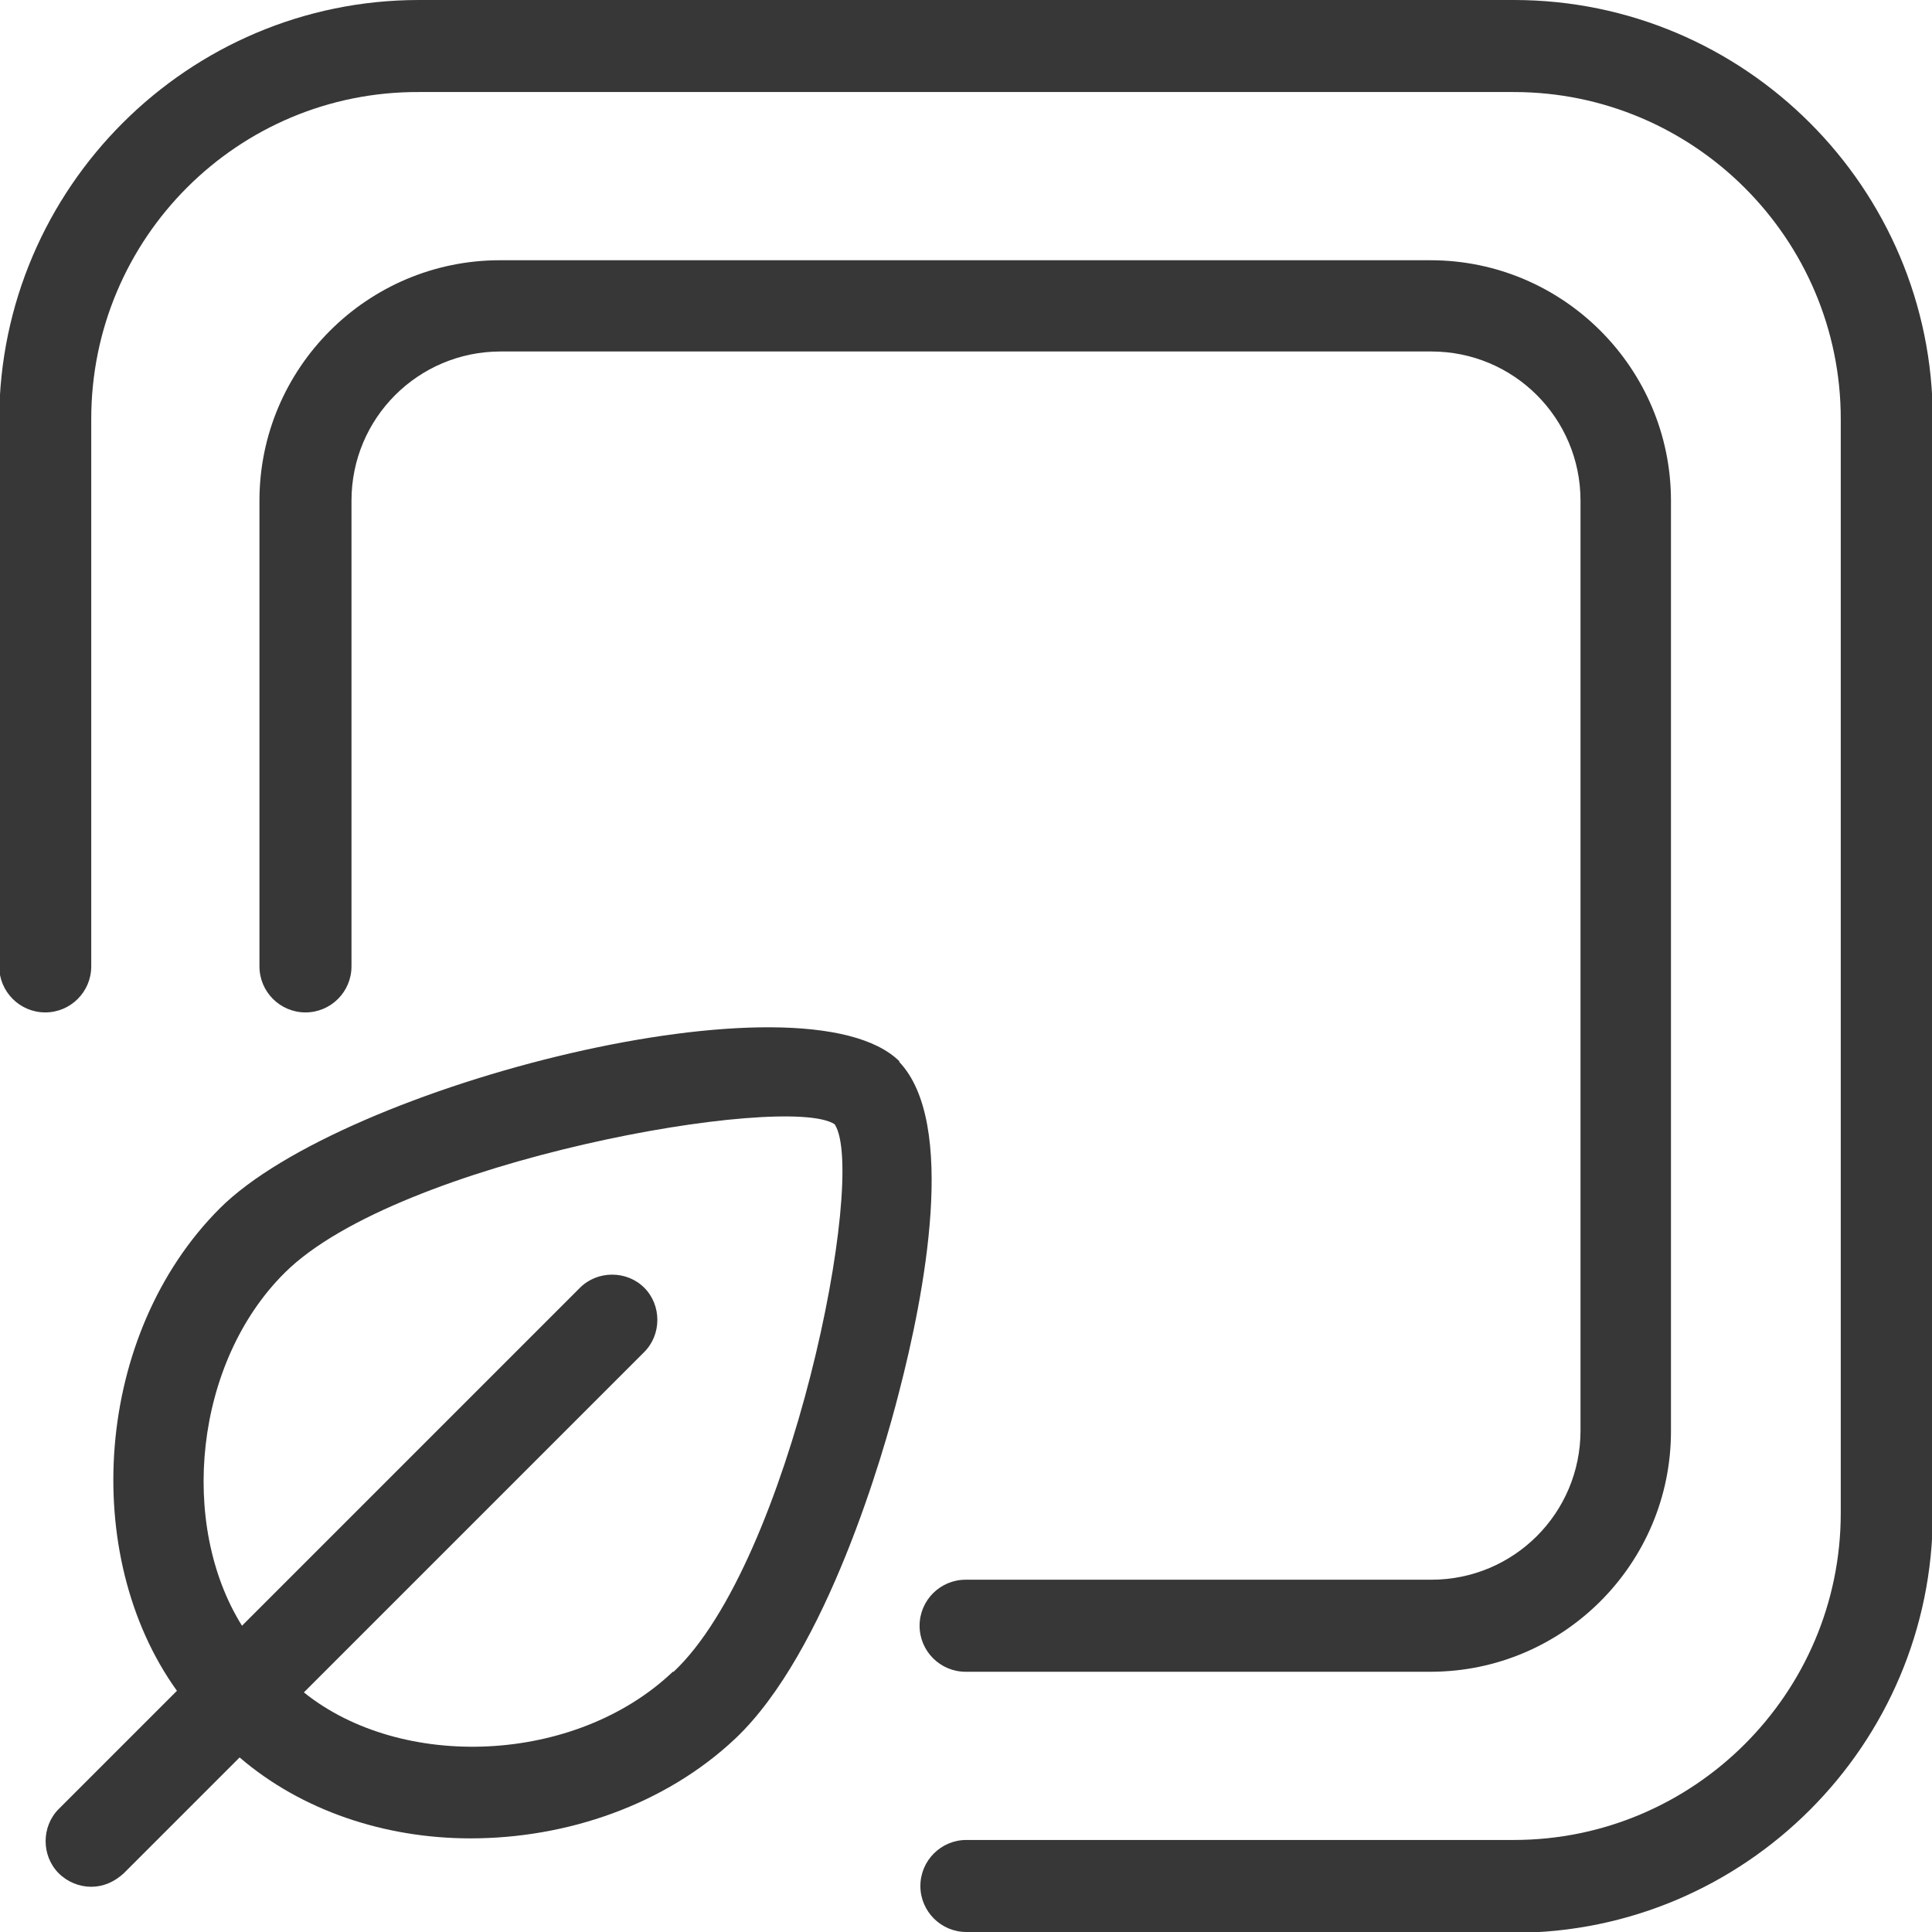 <?xml version="1.0" encoding="UTF-8"?>
<svg id="Livello_2" data-name="Livello 2" xmlns="http://www.w3.org/2000/svg" viewBox="0 0 24.35 24.35">
  <defs>
    <style>
      .cls-1 {
        fill: #373737;
      }
    </style>
  </defs>
  <g id="Livello_2-2" data-name="Livello 2">
    <g>
      <path class="cls-1" d="M11.34,13.38c-1.19-1.19-7.01.29-8.57,1.85-1.58,1.58-1.77,4.37-.54,6.08l-1.49,1.49c-.22.22-.22.59,0,.81.11.11.26.17.41.17s.29-.06.41-.17l1.46-1.46c.78.67,1.83,1.02,2.91,1.02,1.21,0,2.45-.42,3.34-1.26,1.15-1.09,1.87-3.61,2.06-4.36.32-1.23.74-3.4,0-4.17ZM8.48,21.07c-1.23,1.17-3.42,1.25-4.65.26l4.29-4.29c.22-.22.22-.59,0-.81s-.59-.22-.81,0l-4.26,4.26c-.8-1.28-.6-3.32.54-4.45,1.43-1.42,6.33-2.27,6.93-1.87.42.64-.56,5.52-2.03,6.9Z"/>
      <path class="cls-1" d="M19.08,24.35h-6.9c-.32,0-.58-.26-.58-.58s.26-.58.58-.58h6.9c2.27,0,4.12-1.85,4.12-4.12V5.28c0-2.27-1.85-4.12-4.12-4.12H5.28C3,1.15,1.15,3,1.15,5.28v6.9c0,.32-.26.58-.58.58s-.58-.26-.58-.58v-6.9C0,2.37,2.37,0,5.28,0h13.8c2.91,0,5.28,2.37,5.28,5.28v13.8c0,2.91-2.37,5.28-5.28,5.28Z"/>
      <path class="cls-1" d="M18.04,21.07h-5.87c-.32,0-.58-.26-.58-.58s.26-.58.58-.58h5.87c1.04,0,1.88-.84,1.88-1.88V6.31c0-1.04-.84-1.88-1.88-1.88H6.31c-1.04,0-1.88.84-1.88,1.88v5.87c0,.32-.26.58-.58.58s-.58-.26-.58-.58v-5.87c0-1.67,1.36-3.03,3.03-3.03h11.73c1.67,0,3.03,1.36,3.03,3.03v11.73c0,1.67-1.36,3.03-3.03,3.03Z"/>
    </g>
  </g>
</svg>